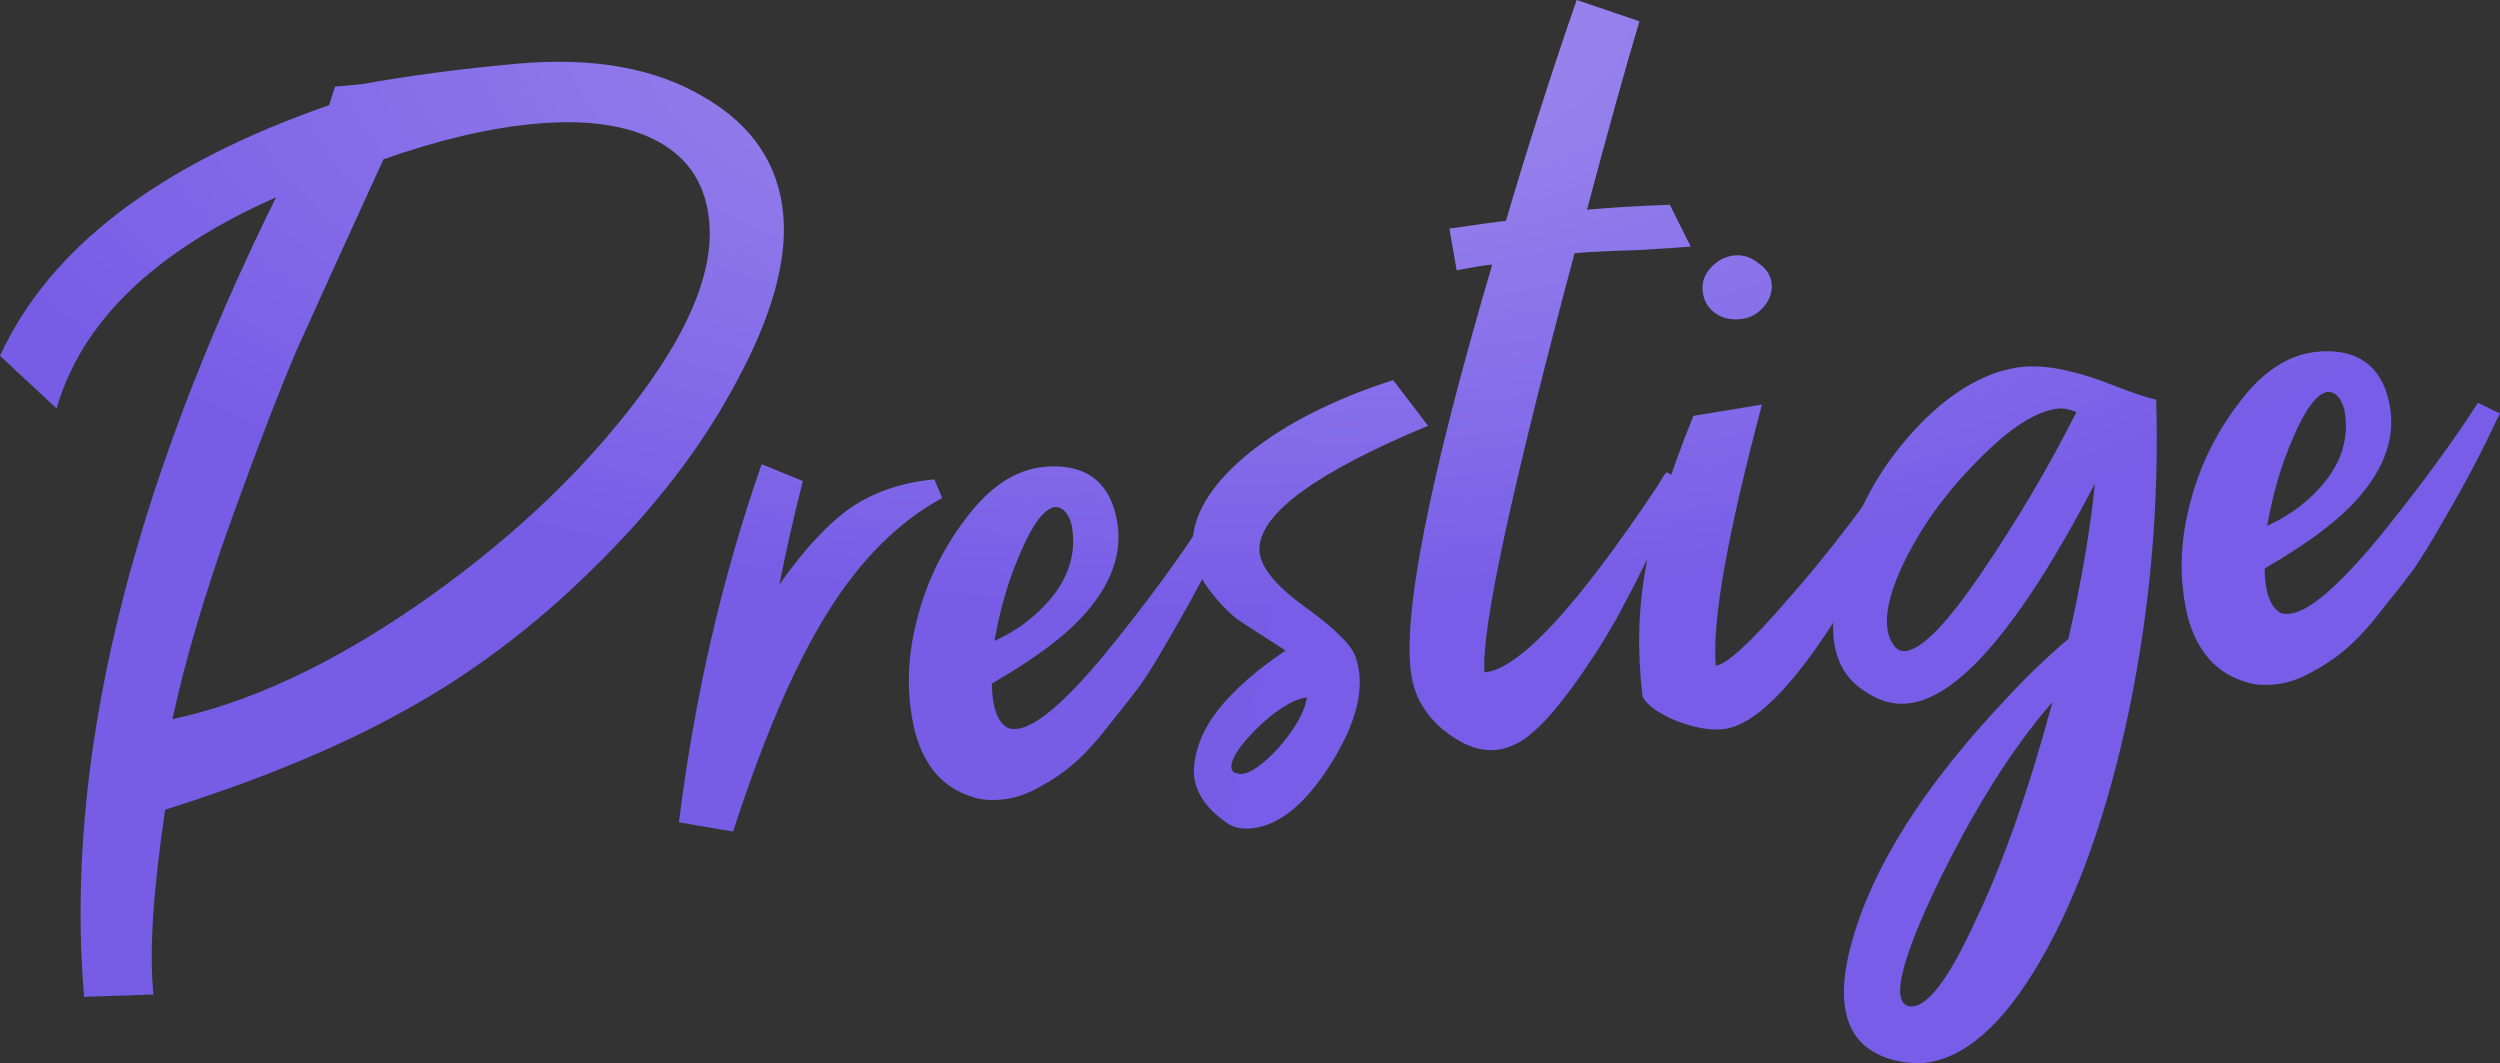 <?xml version="1.0" encoding="UTF-8"?> <svg xmlns="http://www.w3.org/2000/svg" width="87" height="37" viewBox="0 0 87 37" fill="none"><rect x="0" y="0" width="87" height="37" fill="#333333" stroke="none"/><path d="M11.455 3.659L11.659 3.014L12.604 2.929C14.222 2.633 16.017 2.397 17.991 2.218C20.623 1.98 22.789 2.365 24.488 3.374C26.185 4.353 27.109 5.729 27.259 7.504C27.394 9.101 26.851 11.027 25.63 13.283C24.437 15.537 22.762 17.715 20.605 19.817C18.61 21.785 16.456 23.41 14.143 24.692C11.858 25.972 9.06 27.134 5.747 28.178C5.324 31.018 5.189 33.161 5.34 34.607L2.926 34.691C2.237 26.559 4.465 17.283 9.607 6.865C5.384 8.737 2.839 11.187 1.971 14.216L0 12.383C1.728 8.621 5.546 5.713 11.455 3.659ZM5.999 25.027C8.661 24.458 11.489 23.144 14.486 21.085C17.509 18.994 19.995 16.698 21.945 14.197C23.922 11.665 24.835 9.511 24.684 7.736C24.577 6.465 23.994 5.534 22.935 4.945C21.876 4.355 20.446 4.142 18.643 4.305C17.042 4.449 15.275 4.863 13.344 5.544C12.006 8.466 11.009 10.657 10.354 12.117C9.728 13.574 8.96 15.566 8.05 18.092C7.139 20.617 6.456 22.929 5.999 25.027Z" fill="url(#paint0_linear_692_14700)"></path><path d="M11.455 3.659L11.659 3.014L12.604 2.929C14.222 2.633 16.017 2.397 17.991 2.218C20.623 1.98 22.789 2.365 24.488 3.374C26.185 4.353 27.109 5.729 27.259 7.504C27.394 9.101 26.851 11.027 25.63 13.283C24.437 15.537 22.762 17.715 20.605 19.817C18.61 21.785 16.456 23.41 14.143 24.692C11.858 25.972 9.06 27.134 5.747 28.178C5.324 31.018 5.189 33.161 5.34 34.607L2.926 34.691C2.237 26.559 4.465 17.283 9.607 6.865C5.384 8.737 2.839 11.187 1.971 14.216L0 12.383C1.728 8.621 5.546 5.713 11.455 3.659ZM5.999 25.027C8.661 24.458 11.489 23.144 14.486 21.085C17.509 18.994 19.995 16.698 21.945 14.197C23.922 11.665 24.835 9.511 24.684 7.736C24.577 6.465 23.994 5.534 22.935 4.945C21.876 4.355 20.446 4.142 18.643 4.305C17.042 4.449 15.275 4.863 13.344 5.544C12.006 8.466 11.009 10.657 10.354 12.117C9.728 13.574 8.96 15.566 8.05 18.092C7.139 20.617 6.456 22.929 5.999 25.027Z" fill="url(#paint1_radial_692_14700)" fill-opacity="0.3"></path><path d="M25.512 28.939L23.626 28.617C24.176 24.217 25.136 20.062 26.506 16.154L27.939 16.74C27.636 17.929 27.363 19.131 27.12 20.345C27.995 19.104 28.827 18.209 29.617 17.661C30.435 17.11 31.402 16.784 32.517 16.683L32.788 17.329C31.273 18.152 29.944 19.479 28.801 21.31C27.659 23.142 26.563 25.685 25.512 28.939Z" fill="url(#paint2_linear_692_14700)"></path><path d="M25.512 28.939L23.626 28.617C24.176 24.217 25.136 20.062 26.506 16.154L27.939 16.74C27.636 17.929 27.363 19.131 27.12 20.345C27.995 19.104 28.827 18.209 29.617 17.661C30.435 17.11 31.402 16.784 32.517 16.683L32.788 17.329C31.273 18.152 29.944 19.479 28.801 21.31C27.659 23.142 26.563 25.685 25.512 28.939Z" fill="url(#paint3_radial_692_14700)" fill-opacity="0.3"></path><path d="M37.887 21.204C37.234 22.008 36.111 22.869 34.517 23.788C34.527 24.592 34.7 25.098 35.034 25.306C35.097 25.36 35.214 25.379 35.385 25.364C36.043 25.304 37.078 24.421 38.49 22.714C39.9 20.977 41.05 19.413 41.941 18.021L42.708 18.399C42.682 18.431 42.522 18.758 42.229 19.381C41.934 19.974 41.698 20.427 41.523 20.741C41.374 21.023 41.098 21.509 40.695 22.201C40.319 22.861 39.989 23.398 39.707 23.811C39.422 24.194 39.058 24.659 38.615 25.206C38.199 25.75 37.804 26.188 37.429 26.52C37.053 26.852 36.631 27.143 36.162 27.394C35.722 27.643 35.288 27.786 34.858 27.825C34.458 27.861 34.124 27.832 33.856 27.737C32.851 27.44 32.183 26.696 31.852 25.504C31.546 24.28 31.554 23.013 31.876 21.703C32.195 20.363 32.769 19.149 33.6 18.06C34.428 16.942 35.342 16.338 36.343 16.248L36.515 16.232C37.75 16.18 38.516 16.722 38.814 17.857C39.112 18.992 38.803 20.108 37.887 21.204ZM34.608 22.305C35.495 21.897 36.211 21.326 36.754 20.591C37.269 19.859 37.448 19.083 37.292 18.263C37.169 17.827 36.964 17.622 36.678 17.648C36.311 17.741 35.923 18.267 35.514 19.228C35.103 20.159 34.801 21.185 34.608 22.305Z" fill="url(#paint4_linear_692_14700)"></path><path d="M37.887 21.204C37.234 22.008 36.111 22.869 34.517 23.788C34.527 24.592 34.7 25.098 35.034 25.306C35.097 25.36 35.214 25.379 35.385 25.364C36.043 25.304 37.078 24.421 38.49 22.714C39.9 20.977 41.05 19.413 41.941 18.021L42.708 18.399C42.682 18.431 42.522 18.758 42.229 19.381C41.934 19.974 41.698 20.427 41.523 20.741C41.374 21.023 41.098 21.509 40.695 22.201C40.319 22.861 39.989 23.398 39.707 23.811C39.422 24.194 39.058 24.659 38.615 25.206C38.199 25.75 37.804 26.188 37.429 26.52C37.053 26.852 36.631 27.143 36.162 27.394C35.722 27.643 35.288 27.786 34.858 27.825C34.458 27.861 34.124 27.832 33.856 27.737C32.851 27.44 32.183 26.696 31.852 25.504C31.546 24.28 31.554 23.013 31.876 21.703C32.195 20.363 32.769 19.149 33.6 18.06C34.428 16.942 35.342 16.338 36.343 16.248L36.515 16.232C37.75 16.18 38.516 16.722 38.814 17.857C39.112 18.992 38.803 20.108 37.887 21.204ZM34.608 22.305C35.495 21.897 36.211 21.326 36.754 20.591C37.269 19.859 37.448 19.083 37.292 18.263C37.169 17.827 36.964 17.622 36.678 17.648C36.311 17.741 35.923 18.267 35.514 19.228C35.103 20.159 34.801 21.185 34.608 22.305Z" fill="url(#paint5_radial_692_14700)" fill-opacity="0.3"></path><path d="M41.51 18.73C41.599 17.739 42.264 16.74 43.505 15.734C44.774 14.725 46.433 13.89 48.481 13.228L49.696 14.816C45.854 16.416 43.898 17.829 43.829 19.057C43.791 19.627 44.294 20.297 45.339 21.066C46.413 21.833 47.026 22.433 47.178 22.867C47.523 23.878 47.238 25.111 46.324 26.565C45.435 27.986 44.504 28.741 43.532 28.829C43.188 28.86 42.909 28.796 42.694 28.636C41.929 28.109 41.546 27.503 41.546 26.818C41.571 26.1 41.857 25.389 42.403 24.684C42.977 23.977 43.755 23.295 44.737 22.64C44.006 22.17 43.442 21.804 43.045 21.542C42.674 21.248 42.309 20.849 41.949 20.345C41.615 19.809 41.469 19.271 41.51 18.73ZM42.934 26.871C43.053 26.92 43.141 26.942 43.199 26.937C43.542 26.906 43.99 26.582 44.543 25.966C45.094 25.32 45.407 24.755 45.481 24.272C45.166 24.3 44.765 24.5 44.278 24.872C43.819 25.241 43.434 25.634 43.124 26.049C42.841 26.462 42.778 26.736 42.934 26.871Z" fill="url(#paint6_linear_692_14700)"></path><path d="M41.51 18.73C41.599 17.739 42.264 16.74 43.505 15.734C44.774 14.725 46.433 13.89 48.481 13.228L49.696 14.816C45.854 16.416 43.898 17.829 43.829 19.057C43.791 19.627 44.294 20.297 45.339 21.066C46.413 21.833 47.026 22.433 47.178 22.867C47.523 23.878 47.238 25.111 46.324 26.565C45.435 27.986 44.504 28.741 43.532 28.829C43.188 28.86 42.909 28.796 42.694 28.636C41.929 28.109 41.546 27.503 41.546 26.818C41.571 26.1 41.857 25.389 42.403 24.684C42.977 23.977 43.755 23.295 44.737 22.64C44.006 22.17 43.442 21.804 43.045 21.542C42.674 21.248 42.309 20.849 41.949 20.345C41.615 19.809 41.469 19.271 41.51 18.73ZM42.934 26.871C43.053 26.92 43.141 26.942 43.199 26.937C43.542 26.906 43.99 26.582 44.543 25.966C45.094 25.32 45.407 24.755 45.481 24.272C45.166 24.3 44.765 24.5 44.278 24.872C43.819 25.241 43.434 25.634 43.124 26.049C42.841 26.462 42.778 26.736 42.934 26.871Z" fill="url(#paint7_radial_692_14700)" fill-opacity="0.3"></path><path d="M54.869 0L57.051 0.741C56.556 2.395 55.949 4.581 55.227 7.298C56.057 7.223 57.018 7.166 58.11 7.127L58.838 8.581C58.581 8.604 57.965 8.645 56.989 8.703C56.04 8.73 55.308 8.766 54.794 8.813C52.583 17.088 51.538 21.951 51.661 23.4C52.862 23.291 54.87 21.128 57.684 16.91C57.809 16.69 57.911 16.532 57.99 16.435L58.71 16.773C58.66 16.866 58.463 17.257 58.117 17.944C57.772 18.631 57.487 19.178 57.262 19.585C57.065 19.991 56.769 20.569 56.371 21.32C55.971 22.041 55.603 22.641 55.269 23.118C54.963 23.593 54.602 24.087 54.184 24.602C53.792 25.084 53.407 25.462 53.026 25.735C52.643 25.978 52.279 26.1 51.933 26.102C51.387 26.122 50.804 25.876 50.184 25.366C49.593 24.853 49.239 24.245 49.122 23.54C48.778 21.515 49.714 16.737 51.93 9.206C51.672 9.229 51.26 9.296 50.693 9.407L50.44 7.955C51.522 7.797 52.178 7.708 52.407 7.688C53.145 5.177 53.966 2.615 54.869 0Z" fill="url(#paint8_linear_692_14700)"></path><path d="M54.869 0L57.051 0.741C56.556 2.395 55.949 4.581 55.227 7.298C56.057 7.223 57.018 7.166 58.11 7.127L58.838 8.581C58.581 8.604 57.965 8.645 56.989 8.703C56.04 8.73 55.308 8.766 54.794 8.813C52.583 17.088 51.538 21.951 51.661 23.4C52.862 23.291 54.87 21.128 57.684 16.91C57.809 16.69 57.911 16.532 57.99 16.435L58.71 16.773C58.66 16.866 58.463 17.257 58.117 17.944C57.772 18.631 57.487 19.178 57.262 19.585C57.065 19.991 56.769 20.569 56.371 21.32C55.971 22.041 55.603 22.641 55.269 23.118C54.963 23.593 54.602 24.087 54.184 24.602C53.792 25.084 53.407 25.462 53.026 25.735C52.643 25.978 52.279 26.1 51.933 26.102C51.387 26.122 50.804 25.876 50.184 25.366C49.593 24.853 49.239 24.245 49.122 23.54C48.778 21.515 49.714 16.737 51.93 9.206C51.672 9.229 51.26 9.296 50.693 9.407L50.44 7.955C51.522 7.797 52.178 7.708 52.407 7.688C53.145 5.177 53.966 2.615 54.869 0Z" fill="url(#paint9_radial_692_14700)" fill-opacity="0.3"></path><path d="M59.938 25.378C59.481 25.419 58.939 25.319 58.313 25.078C57.685 24.807 57.301 24.529 57.162 24.243C56.974 22.711 57.008 21.233 57.262 19.809C57.516 18.385 58.072 16.607 58.929 14.473L61.317 14.078C60.114 18.597 59.578 21.626 59.708 23.164C60.08 23.13 60.909 22.37 62.196 20.883C63.511 19.393 64.797 17.727 66.053 15.885L66.777 16.266C66.728 16.36 66.641 16.532 66.518 16.782C63.734 22.367 61.54 25.233 59.938 25.378ZM59.252 10.108C59.227 9.812 59.32 9.551 59.531 9.323C59.768 9.063 60.044 8.919 60.359 8.89C60.674 8.862 60.956 8.956 61.205 9.171C61.479 9.355 61.629 9.595 61.654 9.891C61.679 10.186 61.573 10.464 61.336 10.724C61.124 10.952 60.861 11.08 60.547 11.108C60.204 11.139 59.909 11.062 59.662 10.876C59.416 10.689 59.279 10.433 59.252 10.108Z" fill="url(#paint10_linear_692_14700)"></path><path d="M59.938 25.378C59.481 25.419 58.939 25.319 58.313 25.078C57.685 24.807 57.301 24.529 57.162 24.243C56.974 22.711 57.008 21.233 57.262 19.809C57.516 18.385 58.072 16.607 58.929 14.473L61.317 14.078C60.114 18.597 59.578 21.626 59.708 23.164C60.08 23.13 60.909 22.37 62.196 20.883C63.511 19.393 64.797 17.727 66.053 15.885L66.777 16.266C66.728 16.36 66.641 16.532 66.518 16.782C63.734 22.367 61.54 25.233 59.938 25.378ZM59.252 10.108C59.227 9.812 59.32 9.551 59.531 9.323C59.768 9.063 60.044 8.919 60.359 8.89C60.674 8.862 60.956 8.956 61.205 9.171C61.479 9.355 61.629 9.595 61.654 9.891C61.679 10.186 61.573 10.464 61.336 10.724C61.124 10.952 60.861 11.08 60.547 11.108C60.204 11.139 59.909 11.062 59.662 10.876C59.416 10.689 59.279 10.433 59.252 10.108Z" fill="url(#paint11_radial_692_14700)" fill-opacity="0.3"></path><path d="M66.263 36.964C64.364 36.659 63.756 35.269 64.44 32.793C65.169 30.164 66.949 27.351 69.779 24.354C70.465 23.606 71.198 22.899 71.978 22.233C72.421 20.315 72.73 18.514 72.904 16.83C70.325 21.771 68.148 24.322 66.374 24.483C65.859 24.529 65.357 24.381 64.867 24.038C64.104 23.541 63.748 22.739 63.798 21.632C63.849 20.524 64.099 19.399 64.55 18.256C64.999 17.083 65.685 15.993 66.608 14.985C67.558 13.946 68.552 13.26 69.591 12.928C69.929 12.838 70.184 12.785 70.355 12.769C70.842 12.725 71.364 12.767 71.923 12.896C72.481 13.024 73.059 13.21 73.656 13.454C74.282 13.695 74.742 13.847 75.035 13.91C75.143 17.566 74.828 21.17 74.091 24.724C73.352 28.247 72.328 31.141 71.021 33.405C69.713 35.669 68.345 36.865 66.914 36.995C66.771 37.008 66.554 36.997 66.263 36.964ZM66.488 35.022C67.068 35.059 67.82 34.067 68.744 32.046C69.699 30.053 70.594 27.513 71.428 24.428C69.983 26.078 68.587 28.321 67.242 31.154C66.071 33.674 65.82 34.963 66.488 35.022ZM65.948 22.51C66.044 22.62 66.163 22.669 66.306 22.656C66.878 22.605 67.767 21.69 68.971 19.912C70.201 18.102 71.298 16.245 72.261 14.34C72.022 14.242 71.817 14.201 71.645 14.217C70.873 14.287 69.93 14.893 68.816 16.037C67.7 17.151 66.823 18.378 66.187 19.717C65.58 21.053 65.5 21.984 65.948 22.51Z" fill="url(#paint12_linear_692_14700)"></path><path d="M66.263 36.964C64.364 36.659 63.756 35.269 64.44 32.793C65.169 30.164 66.949 27.351 69.779 24.354C70.465 23.606 71.198 22.899 71.978 22.233C72.421 20.315 72.73 18.514 72.904 16.83C70.325 21.771 68.148 24.322 66.374 24.483C65.859 24.529 65.357 24.381 64.867 24.038C64.104 23.541 63.748 22.739 63.798 21.632C63.849 20.524 64.099 19.399 64.55 18.256C64.999 17.083 65.685 15.993 66.608 14.985C67.558 13.946 68.552 13.26 69.591 12.928C69.929 12.838 70.184 12.785 70.355 12.769C70.842 12.725 71.364 12.767 71.923 12.896C72.481 13.024 73.059 13.21 73.656 13.454C74.282 13.695 74.742 13.847 75.035 13.91C75.143 17.566 74.828 21.17 74.091 24.724C73.352 28.247 72.328 31.141 71.021 33.405C69.713 35.669 68.345 36.865 66.914 36.995C66.771 37.008 66.554 36.997 66.263 36.964ZM66.488 35.022C67.068 35.059 67.82 34.067 68.744 32.046C69.699 30.053 70.594 27.513 71.428 24.428C69.983 26.078 68.587 28.321 67.242 31.154C66.071 33.674 65.82 34.963 66.488 35.022ZM65.948 22.51C66.044 22.62 66.163 22.669 66.306 22.656C66.878 22.605 67.767 21.69 68.971 19.912C70.201 18.102 71.298 16.245 72.261 14.34C72.022 14.242 71.817 14.201 71.645 14.217C70.873 14.287 69.93 14.893 68.816 16.037C67.7 17.151 66.823 18.378 66.187 19.717C65.58 21.053 65.5 21.984 65.948 22.51Z" fill="url(#paint13_radial_692_14700)" fill-opacity="0.3"></path><path d="M82.179 17.198C81.526 18.002 80.403 18.863 78.809 19.782C78.819 20.586 78.992 21.092 79.326 21.3C79.388 21.354 79.505 21.373 79.677 21.358C80.335 21.298 81.37 20.415 82.782 18.708C84.192 16.971 85.342 15.407 86.233 14.015L87 14.393C86.974 14.425 86.814 14.752 86.521 15.375C86.225 15.967 85.99 16.421 85.815 16.735C85.665 17.017 85.39 17.503 84.987 18.195C84.611 18.855 84.281 19.392 83.999 19.805C83.714 20.188 83.35 20.653 82.906 21.2C82.491 21.744 82.096 22.182 81.721 22.514C81.345 22.846 80.923 23.137 80.454 23.388C80.014 23.637 79.579 23.78 79.15 23.819C78.75 23.855 78.416 23.826 78.148 23.731C77.143 23.434 76.475 22.69 76.143 21.498C75.838 20.274 75.846 19.007 76.168 17.697C76.487 16.357 77.061 15.143 77.891 14.054C78.719 12.936 79.634 12.332 80.635 12.242L80.807 12.226C82.042 12.174 82.808 12.716 83.106 13.851C83.404 14.986 83.095 16.102 82.179 17.198ZM78.899 18.299C79.787 17.891 80.503 17.32 81.046 16.585C81.56 15.853 81.74 15.077 81.584 14.257C81.46 13.821 81.256 13.616 80.97 13.642C80.603 13.735 80.215 14.261 79.806 15.222C79.395 16.153 79.093 17.179 78.899 18.299Z" fill="url(#paint14_linear_692_14700)"></path><path d="M82.179 17.198C81.526 18.002 80.403 18.863 78.809 19.782C78.819 20.586 78.992 21.092 79.326 21.3C79.388 21.354 79.505 21.373 79.677 21.358C80.335 21.298 81.37 20.415 82.782 18.708C84.192 16.971 85.342 15.407 86.233 14.015L87 14.393C86.974 14.425 86.814 14.752 86.521 15.375C86.225 15.967 85.99 16.421 85.815 16.735C85.665 17.017 85.39 17.503 84.987 18.195C84.611 18.855 84.281 19.392 83.999 19.805C83.714 20.188 83.35 20.653 82.906 21.2C82.491 21.744 82.096 22.182 81.721 22.514C81.345 22.846 80.923 23.137 80.454 23.388C80.014 23.637 79.579 23.78 79.15 23.819C78.75 23.855 78.416 23.826 78.148 23.731C77.143 23.434 76.475 22.69 76.143 21.498C75.838 20.274 75.846 19.007 76.168 17.697C76.487 16.357 77.061 15.143 77.891 14.054C78.719 12.936 79.634 12.332 80.635 12.242L80.807 12.226C82.042 12.174 82.808 12.716 83.106 13.851C83.404 14.986 83.095 16.102 82.179 17.198ZM78.899 18.299C79.787 17.891 80.503 17.32 81.046 16.585C81.56 15.853 81.74 15.077 81.584 14.257C81.46 13.821 81.256 13.616 80.97 13.642C80.603 13.735 80.215 14.261 79.806 15.222C79.395 16.153 79.093 17.179 78.899 18.299Z" fill="url(#paint15_radial_692_14700)" fill-opacity="0.3"></path><defs><linearGradient id="paint0_linear_692_14700" x1="-2.285" y1="-3.72316e-06" x2="95.46" y2="19.957" gradientUnits="userSpaceOnUse"><stop stop-color="#775DE6"></stop><stop offset="1" stop-color="#775DE7"></stop></linearGradient><radialGradient id="paint1_radial_692_14700" cx="0" cy="0" r="1" gradientUnits="userSpaceOnUse" gradientTransform="translate(43.5 0.824) rotate(90) scale(20.4 47.967)"><stop stop-color="white"></stop><stop offset="1" stop-color="white" stop-opacity="0"></stop></radialGradient><linearGradient id="paint2_linear_692_14700" x1="-2.285" y1="-3.72316e-06" x2="95.46" y2="19.957" gradientUnits="userSpaceOnUse"><stop stop-color="#775DE6"></stop><stop offset="1" stop-color="#775DE7"></stop></linearGradient><radialGradient id="paint3_radial_692_14700" cx="0" cy="0" r="1" gradientUnits="userSpaceOnUse" gradientTransform="translate(43.5 0.824) rotate(90) scale(20.4 47.967)"><stop stop-color="white"></stop><stop offset="1" stop-color="white" stop-opacity="0"></stop></radialGradient><linearGradient id="paint4_linear_692_14700" x1="-2.285" y1="-3.72316e-06" x2="95.46" y2="19.957" gradientUnits="userSpaceOnUse"><stop stop-color="#775DE6"></stop><stop offset="1" stop-color="#775DE7"></stop></linearGradient><radialGradient id="paint5_radial_692_14700" cx="0" cy="0" r="1" gradientUnits="userSpaceOnUse" gradientTransform="translate(43.5 0.824) rotate(90) scale(20.4 47.967)"><stop stop-color="white"></stop><stop offset="1" stop-color="white" stop-opacity="0"></stop></radialGradient><linearGradient id="paint6_linear_692_14700" x1="-2.285" y1="-3.72316e-06" x2="95.46" y2="19.957" gradientUnits="userSpaceOnUse"><stop stop-color="#775DE6"></stop><stop offset="1" stop-color="#775DE7"></stop></linearGradient><radialGradient id="paint7_radial_692_14700" cx="0" cy="0" r="1" gradientUnits="userSpaceOnUse" gradientTransform="translate(43.5 0.824) rotate(90) scale(20.4 47.967)"><stop stop-color="white"></stop><stop offset="1" stop-color="white" stop-opacity="0"></stop></radialGradient><linearGradient id="paint8_linear_692_14700" x1="-2.285" y1="-3.72316e-06" x2="95.46" y2="19.957" gradientUnits="userSpaceOnUse"><stop stop-color="#775DE6"></stop><stop offset="1" stop-color="#775DE7"></stop></linearGradient><radialGradient id="paint9_radial_692_14700" cx="0" cy="0" r="1" gradientUnits="userSpaceOnUse" gradientTransform="translate(43.5 0.824) rotate(90) scale(20.4 47.967)"><stop stop-color="white"></stop><stop offset="1" stop-color="white" stop-opacity="0"></stop></radialGradient><linearGradient id="paint10_linear_692_14700" x1="-2.285" y1="-3.72316e-06" x2="95.46" y2="19.957" gradientUnits="userSpaceOnUse"><stop stop-color="#775DE6"></stop><stop offset="1" stop-color="#775DE7"></stop></linearGradient><radialGradient id="paint11_radial_692_14700" cx="0" cy="0" r="1" gradientUnits="userSpaceOnUse" gradientTransform="translate(43.5 0.824) rotate(90) scale(20.4 47.967)"><stop stop-color="white"></stop><stop offset="1" stop-color="white" stop-opacity="0"></stop></radialGradient><linearGradient id="paint12_linear_692_14700" x1="-2.285" y1="-3.72316e-06" x2="95.46" y2="19.957" gradientUnits="userSpaceOnUse"><stop stop-color="#775DE6"></stop><stop offset="1" stop-color="#775DE7"></stop></linearGradient><radialGradient id="paint13_radial_692_14700" cx="0" cy="0" r="1" gradientUnits="userSpaceOnUse" gradientTransform="translate(43.5 0.824) rotate(90) scale(20.4 47.967)"><stop stop-color="white"></stop><stop offset="1" stop-color="white" stop-opacity="0"></stop></radialGradient><linearGradient id="paint14_linear_692_14700" x1="-2.285" y1="-3.72316e-06" x2="95.46" y2="19.957" gradientUnits="userSpaceOnUse"><stop stop-color="#775DE6"></stop><stop offset="1" stop-color="#775DE7"></stop></linearGradient><radialGradient id="paint15_radial_692_14700" cx="0" cy="0" r="1" gradientUnits="userSpaceOnUse" gradientTransform="translate(43.5 0.824) rotate(90) scale(20.4 47.967)"><stop stop-color="white"></stop><stop offset="1" stop-color="white" stop-opacity="0"></stop></radialGradient></defs></svg> 